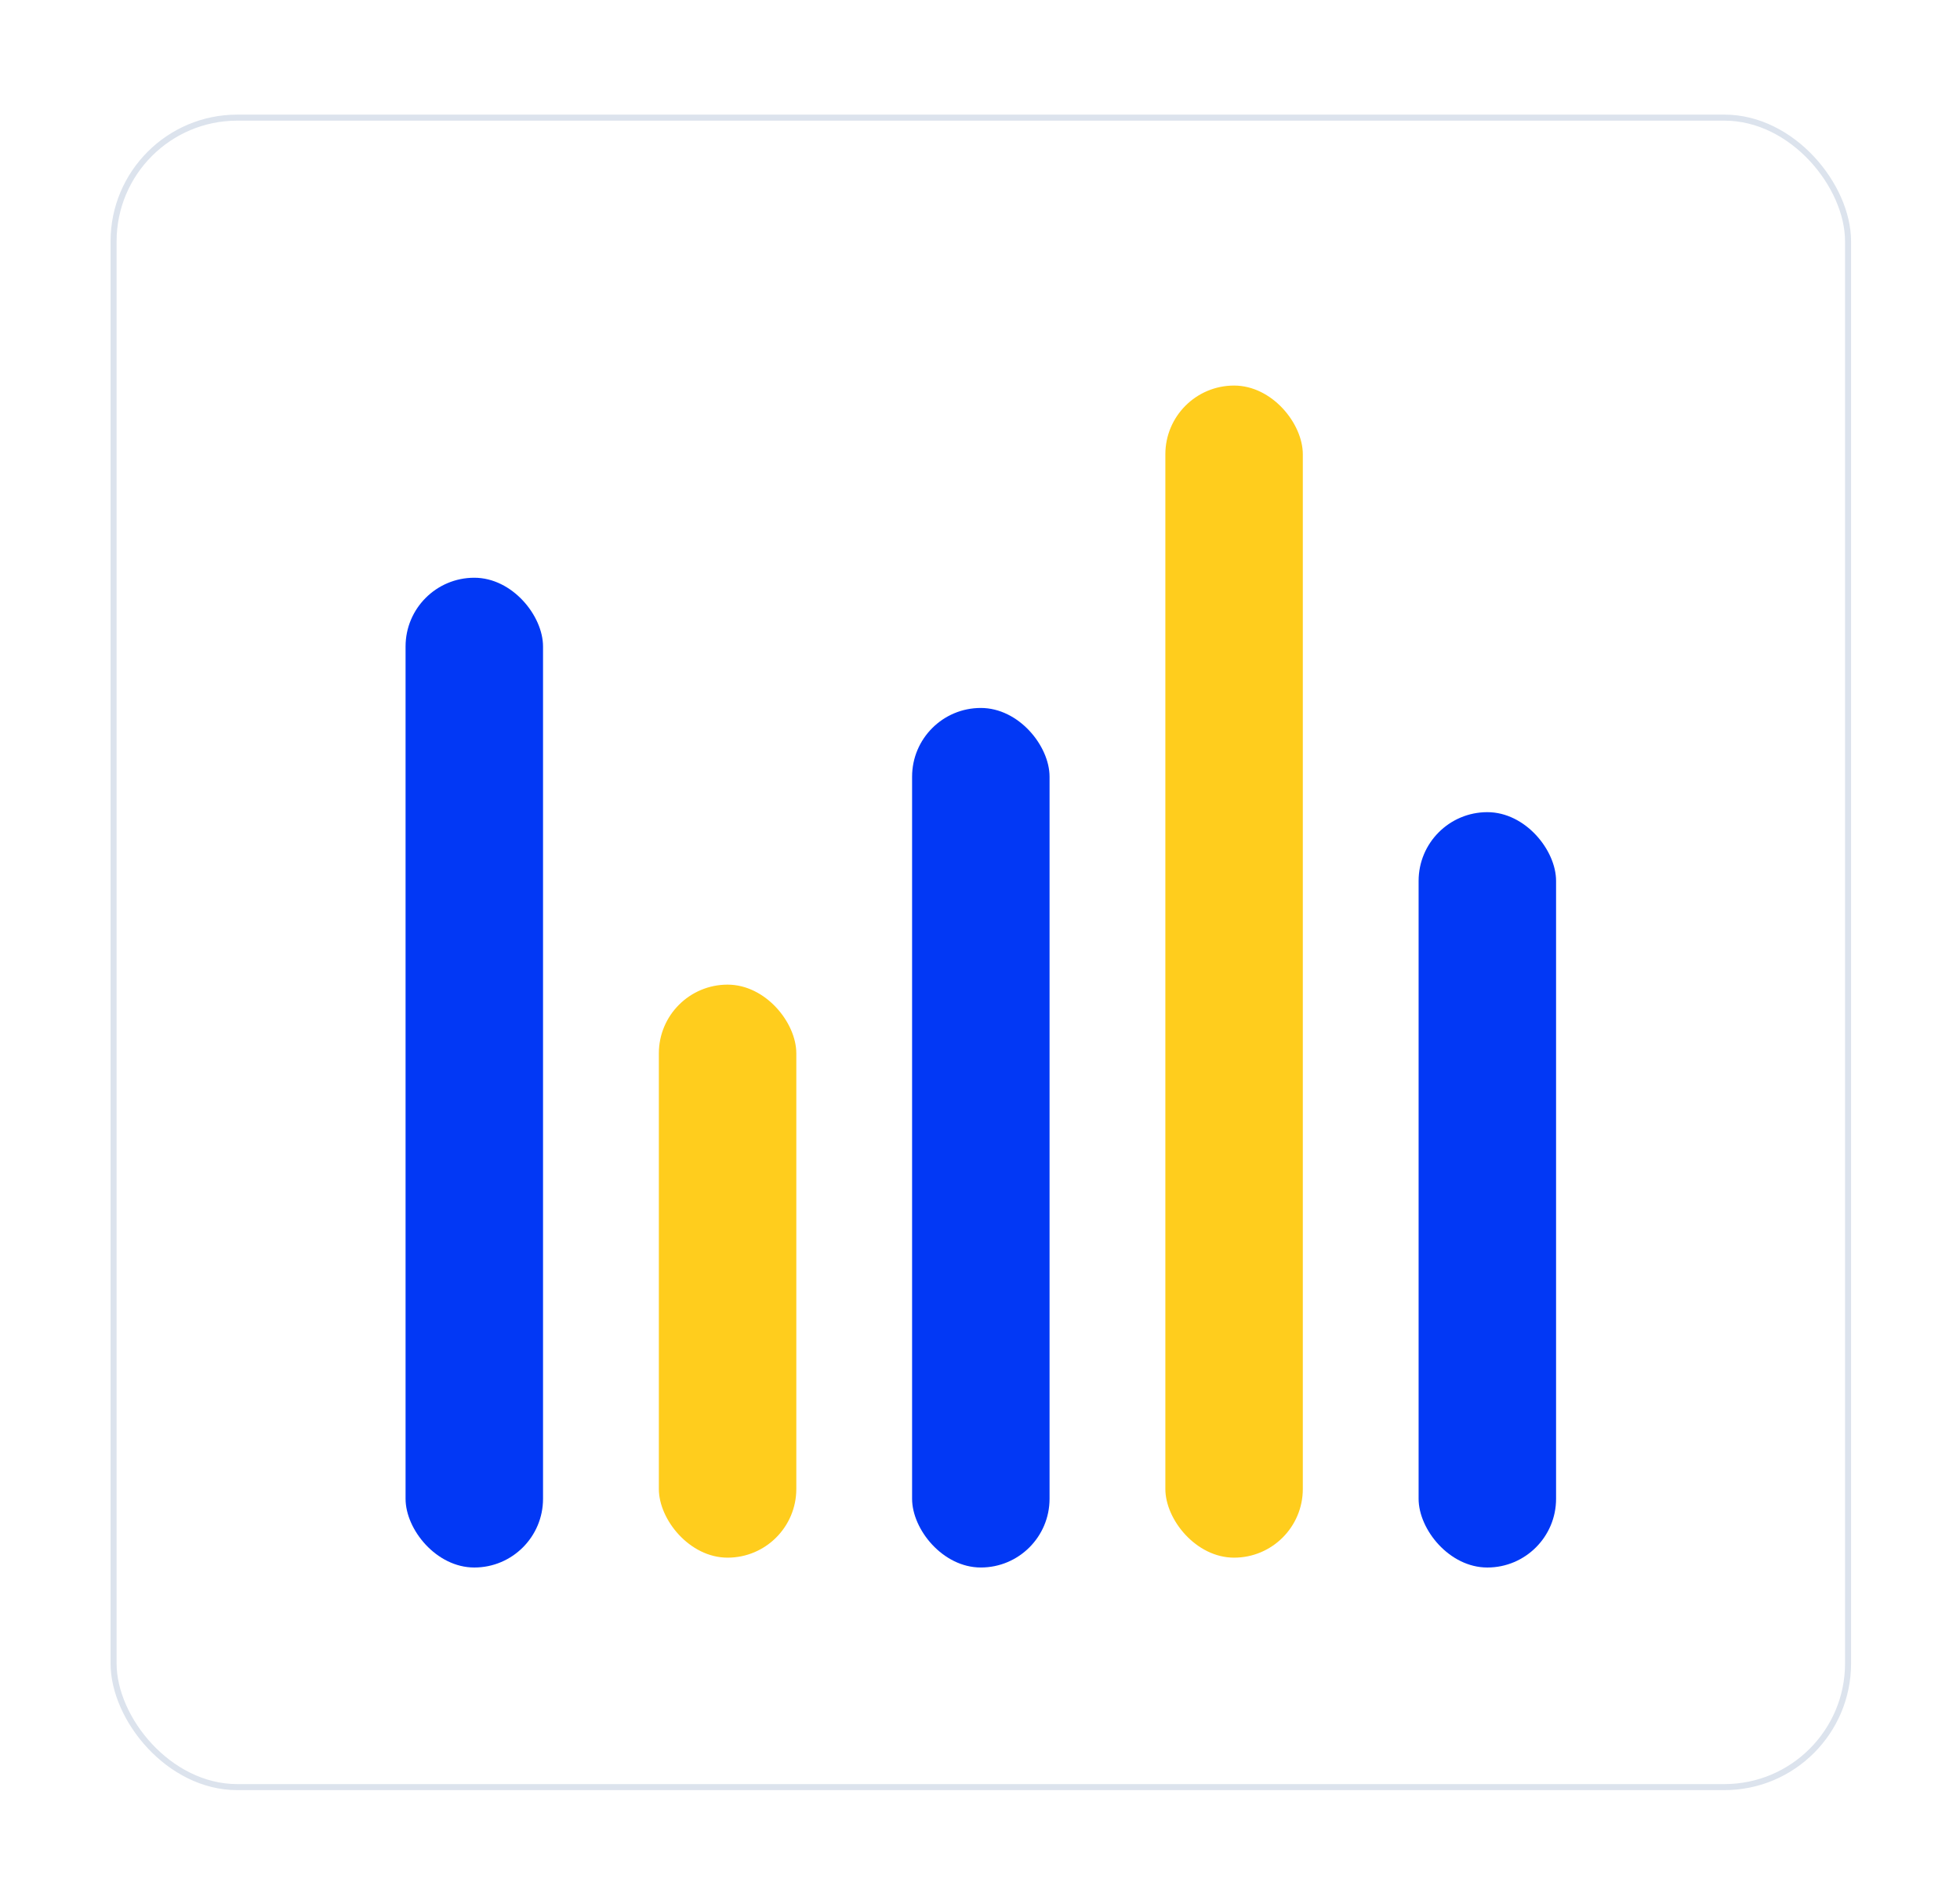 <svg width="195" height="189" viewBox="0 0 195 189" fill="none" xmlns="http://www.w3.org/2000/svg">
<g filter="url(#filter0_d_1767_9846)">
<rect x="11" y="9" width="173.163" height="166.664" rx="12.605" fill="white"/>
<rect x="11.3" y="9.3" width="172.563" height="166.064" rx="12.305" stroke="#DCE3ED" stroke-width="0.6"/>
</g>
<g filter="url(#filter1_d_1767_9846)">
<rect x="40.35" y="53.553" width="13.676" height="98.453" rx="6.838" fill="#0238F5"/>
</g>
<g filter="url(#filter2_d_1767_9846)">
<rect x="65.549" y="95.006" width="13.676" height="56.999" rx="6.838" fill="#FFCD1D"/>
</g>
<g filter="url(#filter3_d_1767_9846)">
<rect x="90.744" y="66.506" width="13.676" height="85.499" rx="6.838" fill="#0238F5"/>
</g>
<g filter="url(#filter4_d_1767_9846)">
<rect x="115.941" y="35.416" width="13.676" height="116.589" rx="6.838" fill="#FFCD1D"/>
</g>
<g filter="url(#filter5_d_1767_9846)">
<rect x="141.137" y="76.871" width="13.676" height="75.135" rx="6.838" fill="#0238F5"/>
</g>
<defs>
<filter id="filter0_d_1767_9846" x="0.402" y="0.803" width="194.36" height="187.86" filterUnits="userSpaceOnUse" color-interpolation-filters="sRGB">
<feFlood flood-opacity="0" result="BackgroundImageFix"/>
<feColorMatrix in="SourceAlpha" type="matrix" values="0 0 0 0 0 0 0 0 0 0 0 0 0 0 0 0 0 0 127 0" result="hardAlpha"/>
<feOffset dy="2.401"/>
<feGaussianBlur stdDeviation="5.299"/>
<feColorMatrix type="matrix" values="0 0 0 0 0.109 0 0 0 0 0.491 0 0 0 0 0.971 0 0 0 0.1 0"/>
<feBlend mode="normal" in2="BackgroundImageFix" result="effect1_dropShadow_1767_9846"/>
<feBlend mode="normal" in="SourceGraphic" in2="effect1_dropShadow_1767_9846" result="shape"/>
</filter>
<filter id="filter1_d_1767_9846" x="36.435" y="53.553" width="21.506" height="106.283" filterUnits="userSpaceOnUse" color-interpolation-filters="sRGB">
<feFlood flood-opacity="0" result="BackgroundImageFix"/>
<feColorMatrix in="SourceAlpha" type="matrix" values="0 0 0 0 0 0 0 0 0 0 0 0 0 0 0 0 0 0 127 0" result="hardAlpha"/>
<feOffset dy="3.915"/>
<feGaussianBlur stdDeviation="1.957"/>
<feColorMatrix type="matrix" values="0 0 0 0 0.109 0 0 0 0 0.491 0 0 0 0 0.971 0 0 0 0.15 0"/>
<feBlend mode="normal" in2="BackgroundImageFix" result="effect1_dropShadow_1767_9846"/>
<feBlend mode="normal" in="SourceGraphic" in2="effect1_dropShadow_1767_9846" result="shape"/>
</filter>
<filter id="filter2_d_1767_9846" x="61.634" y="94.027" width="21.506" height="64.828" filterUnits="userSpaceOnUse" color-interpolation-filters="sRGB">
<feFlood flood-opacity="0" result="BackgroundImageFix"/>
<feColorMatrix in="SourceAlpha" type="matrix" values="0 0 0 0 0 0 0 0 0 0 0 0 0 0 0 0 0 0 127 0" result="hardAlpha"/>
<feOffset dy="2.936"/>
<feGaussianBlur stdDeviation="1.957"/>
<feColorMatrix type="matrix" values="0 0 0 0 1 0 0 0 0 0.805 0 0 0 0 0.113 0 0 0 0.25 0"/>
<feBlend mode="normal" in2="BackgroundImageFix" result="effect1_dropShadow_1767_9846"/>
<feBlend mode="normal" in="SourceGraphic" in2="effect1_dropShadow_1767_9846" result="shape"/>
</filter>
<filter id="filter3_d_1767_9846" x="86.829" y="66.506" width="21.506" height="93.328" filterUnits="userSpaceOnUse" color-interpolation-filters="sRGB">
<feFlood flood-opacity="0" result="BackgroundImageFix"/>
<feColorMatrix in="SourceAlpha" type="matrix" values="0 0 0 0 0 0 0 0 0 0 0 0 0 0 0 0 0 0 127 0" result="hardAlpha"/>
<feOffset dy="3.915"/>
<feGaussianBlur stdDeviation="1.957"/>
<feColorMatrix type="matrix" values="0 0 0 0 0.109 0 0 0 0 0.491 0 0 0 0 0.971 0 0 0 0.15 0"/>
<feBlend mode="normal" in2="BackgroundImageFix" result="effect1_dropShadow_1767_9846"/>
<feBlend mode="normal" in="SourceGraphic" in2="effect1_dropShadow_1767_9846" result="shape"/>
</filter>
<filter id="filter4_d_1767_9846" x="112.027" y="34.437" width="21.506" height="124.418" filterUnits="userSpaceOnUse" color-interpolation-filters="sRGB">
<feFlood flood-opacity="0" result="BackgroundImageFix"/>
<feColorMatrix in="SourceAlpha" type="matrix" values="0 0 0 0 0 0 0 0 0 0 0 0 0 0 0 0 0 0 127 0" result="hardAlpha"/>
<feOffset dy="2.936"/>
<feGaussianBlur stdDeviation="1.957"/>
<feColorMatrix type="matrix" values="0 0 0 0 1 0 0 0 0 0.805 0 0 0 0 0.113 0 0 0 0.25 0"/>
<feBlend mode="normal" in2="BackgroundImageFix" result="effect1_dropShadow_1767_9846"/>
<feBlend mode="normal" in="SourceGraphic" in2="effect1_dropShadow_1767_9846" result="shape"/>
</filter>
<filter id="filter5_d_1767_9846" x="137.222" y="76.871" width="21.506" height="82.965" filterUnits="userSpaceOnUse" color-interpolation-filters="sRGB">
<feFlood flood-opacity="0" result="BackgroundImageFix"/>
<feColorMatrix in="SourceAlpha" type="matrix" values="0 0 0 0 0 0 0 0 0 0 0 0 0 0 0 0 0 0 127 0" result="hardAlpha"/>
<feOffset dy="3.915"/>
<feGaussianBlur stdDeviation="1.957"/>
<feColorMatrix type="matrix" values="0 0 0 0 0.109 0 0 0 0 0.491 0 0 0 0 0.971 0 0 0 0.15 0"/>
<feBlend mode="normal" in2="BackgroundImageFix" result="effect1_dropShadow_1767_9846"/>
<feBlend mode="normal" in="SourceGraphic" in2="effect1_dropShadow_1767_9846" result="shape"/>
</filter>
</defs>
</svg>
